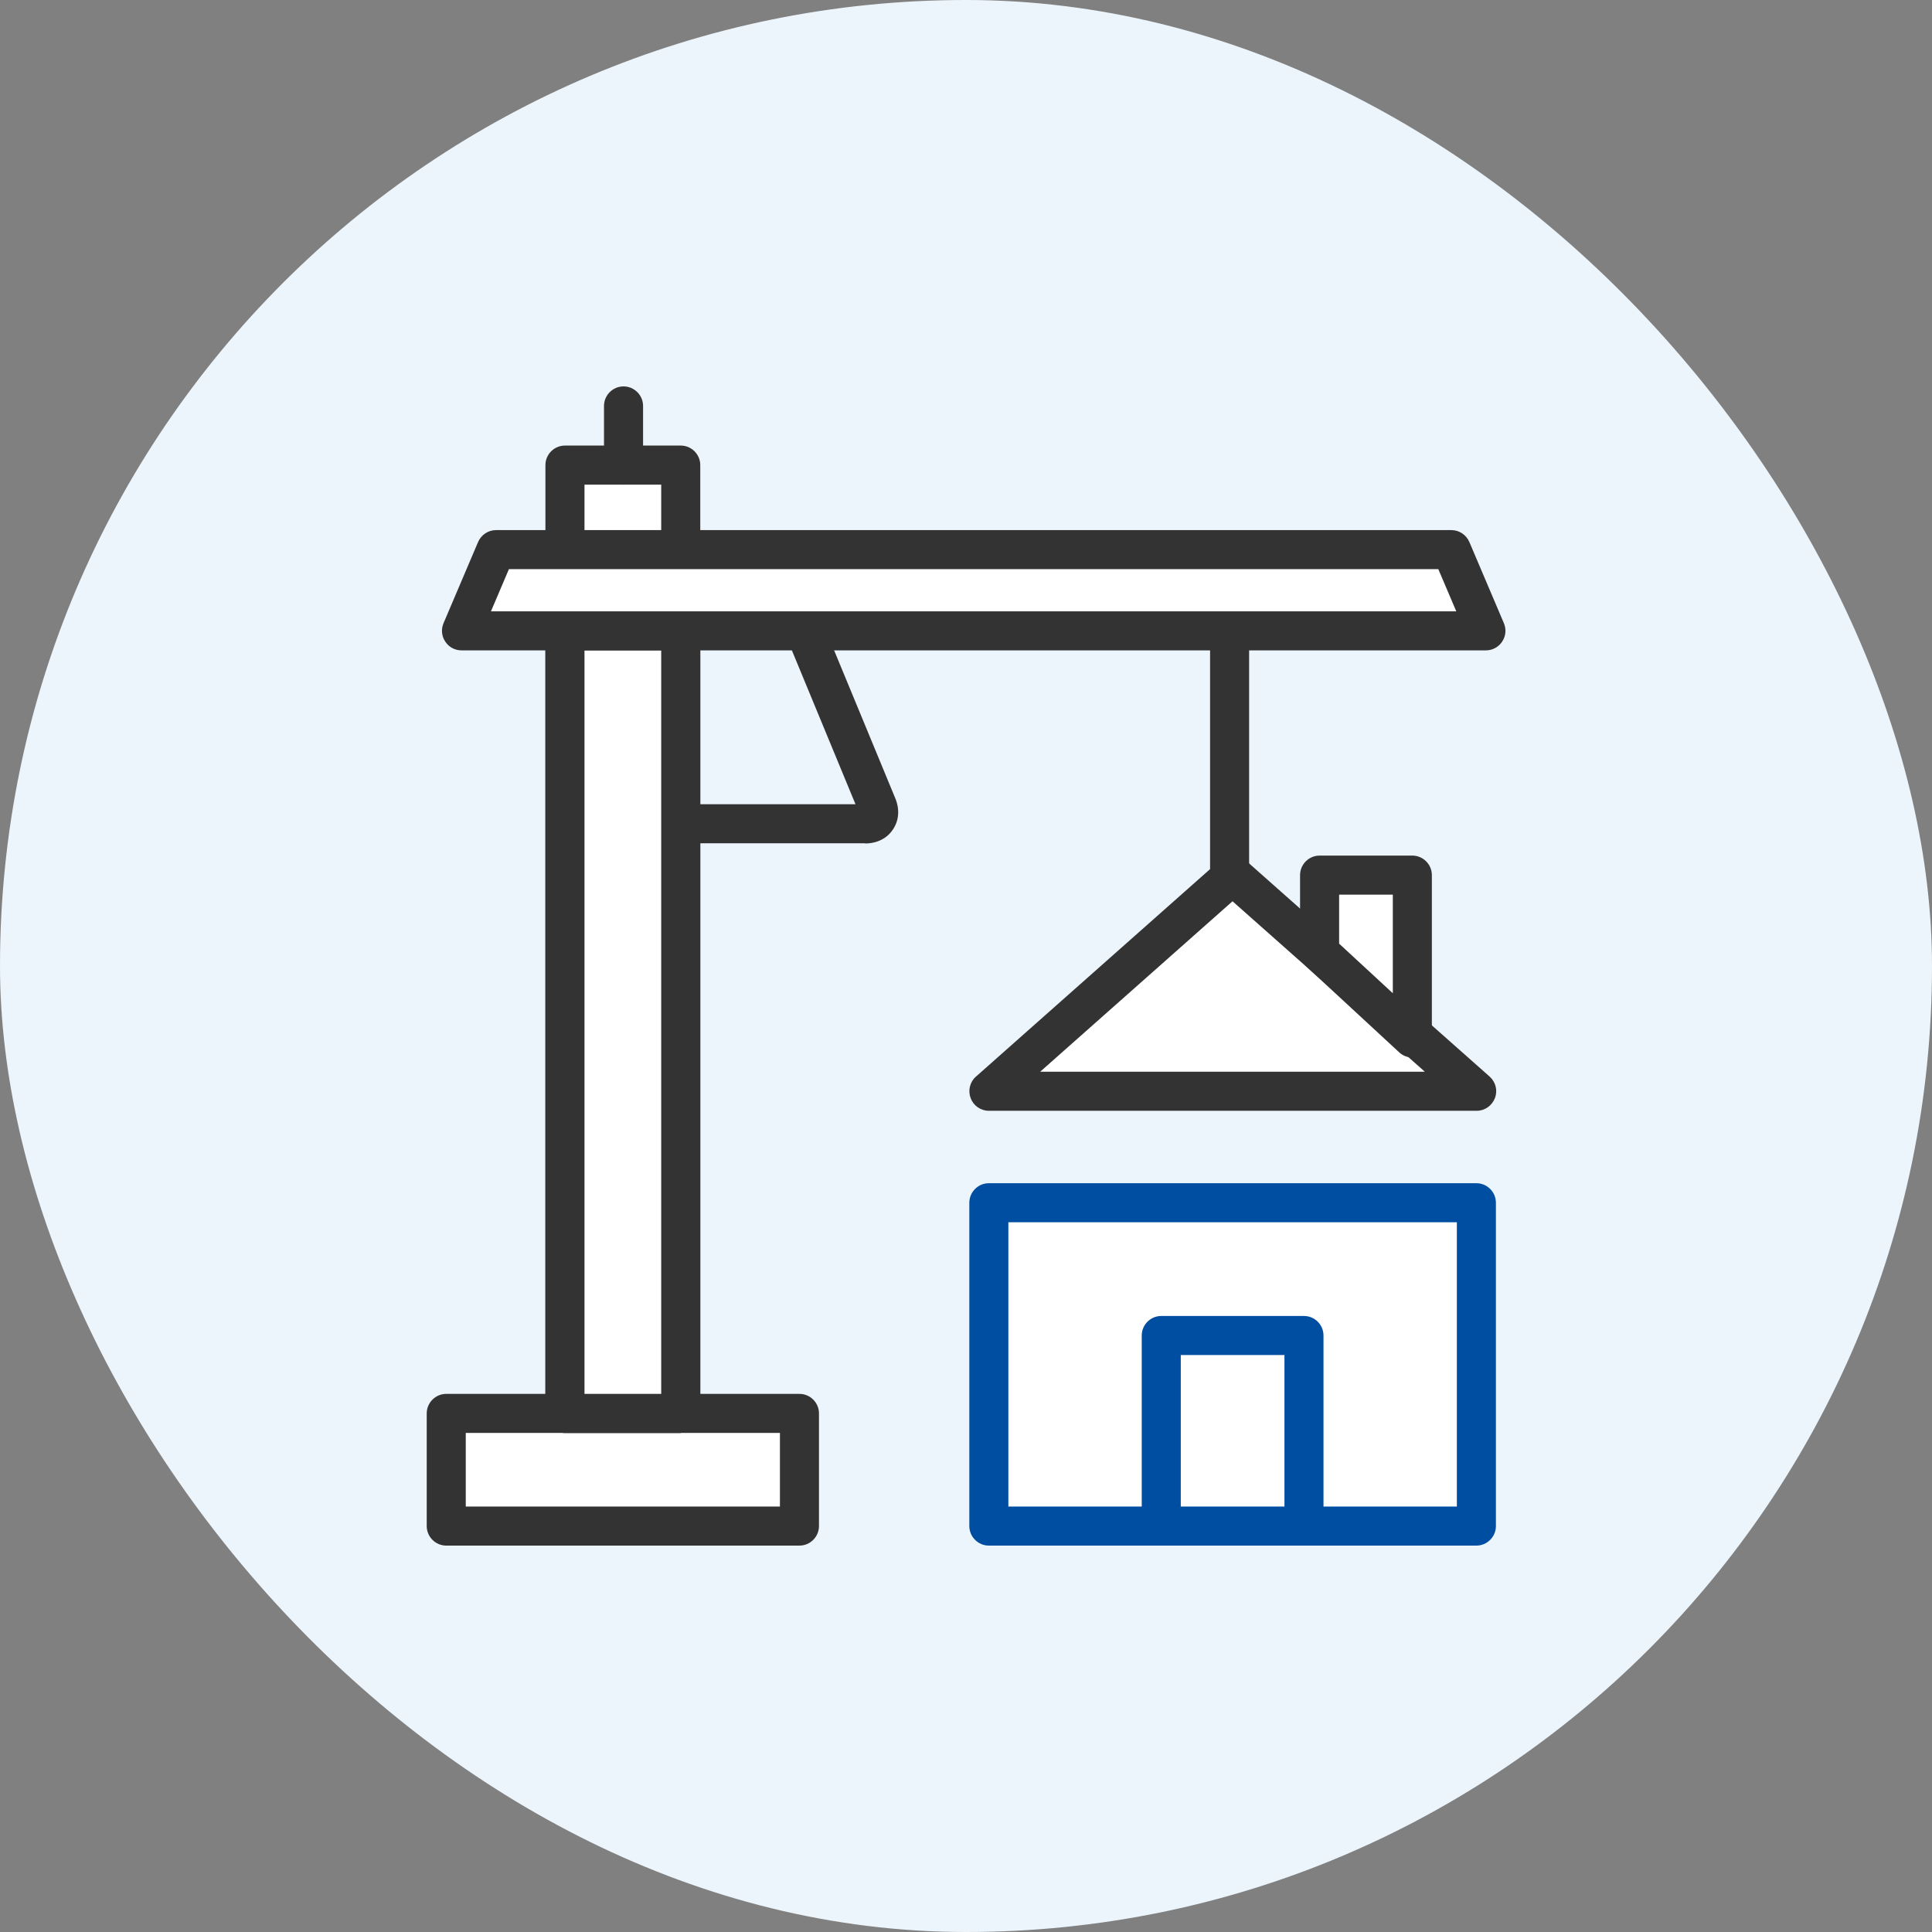 <svg width="100" height="100" viewBox="0 0 100 100" fill="none" xmlns="http://www.w3.org/2000/svg">
<rect x="0" y="0" width="100" height="100" fill="#808080" stroke="none"/>
<rect width="100" height="100" rx="50" fill="#EDF5FC"/>
<path d="M41.38 73.158H23.098V78.989H41.38V73.158Z" fill="white"/>
<path d="M41.38 80H23.098C22.542 80 22.087 79.545 22.087 78.989V73.158C22.087 72.602 22.542 72.147 23.098 72.147H41.38C41.935 72.147 42.39 72.602 42.39 73.158V78.989C42.39 79.545 41.935 80 41.38 80ZM24.108 77.979H40.369V74.169H24.108V77.979Z" fill="#333333"/>
<path d="M35.235 32.653H29.242V73.148H35.235V32.653Z" fill="white"/>
<path d="M35.235 74.169H29.242C28.686 74.169 28.231 73.714 28.231 73.158V32.653C28.231 32.097 28.686 31.642 29.242 31.642H35.235C35.791 31.642 36.246 32.097 36.246 32.653V73.148C36.246 73.704 35.791 74.159 35.235 74.159V74.169ZM30.253 72.148H34.224V33.664H30.253V72.138V72.148Z" fill="#333333"/>
<path d="M35.235 32.653H29.242V73.148H35.235V32.653Z" fill="white"/>
<path d="M35.235 74.169H29.242C28.686 74.169 28.231 73.714 28.231 73.158V32.653C28.231 32.097 28.686 31.642 29.242 31.642H35.235C35.791 31.642 36.246 32.097 36.246 32.653V73.148C36.246 73.704 35.791 74.159 35.235 74.159V74.169ZM30.253 72.148H34.224V33.664H30.253V72.138V72.148Z" fill="#333333"/>
<path d="M35.235 24.073H29.242V28.459H35.235V24.073Z" fill="white"/>
<path d="M35.235 29.47H29.242C28.686 29.47 28.231 29.015 28.231 28.459V24.073C28.231 23.517 28.686 23.062 29.242 23.062H35.235C35.791 23.062 36.246 23.517 36.246 24.073V28.459C36.246 29.015 35.791 29.47 35.235 29.47ZM30.253 27.448H34.224V25.084H30.253V27.448Z" fill="#333333"/>
<path d="M23.886 32.653L25.674 28.459H75.124L76.902 32.653H23.886Z" fill="white"/>
<path d="M76.903 33.663H23.886C23.542 33.663 23.229 33.492 23.047 33.209C22.855 32.926 22.825 32.572 22.956 32.259L24.745 28.055C24.907 27.68 25.27 27.438 25.675 27.438H75.124C75.528 27.438 75.892 27.68 76.054 28.055L77.842 32.259C77.974 32.572 77.943 32.926 77.751 33.209C77.57 33.492 77.246 33.663 76.913 33.663H76.903ZM25.412 31.642H75.376L74.447 29.459H26.342L25.412 31.642Z" fill="#333333"/>
<path d="M44.775 43.648H35.235V41.627H44.28L40.733 33.047L42.602 32.279L46.342 41.324C46.574 41.89 46.534 42.466 46.22 42.931C45.917 43.395 45.392 43.658 44.775 43.658V43.648Z" fill="#333333"/>
<path d="M32.274 25.083C31.718 25.083 31.263 24.629 31.263 24.073V21.011C31.263 20.455 31.718 20 32.274 20C32.83 20 33.285 20.455 33.285 21.011V24.073C33.285 24.629 32.83 25.083 32.274 25.083Z" fill="#333333"/>
<path d="M64.654 32.653H62.633V45.71H64.654V32.653Z" fill="#333333"/>
<path d="M63.805 45.296L51.182 56.483H76.417L63.805 45.296Z" fill="white"/>
<path d="M76.417 57.494H51.182C50.758 57.494 50.384 57.231 50.242 56.837C50.091 56.443 50.202 55.998 50.515 55.725L63.138 44.538C63.522 44.194 64.098 44.194 64.482 44.538L77.105 55.725C77.418 56.008 77.529 56.443 77.377 56.837C77.226 57.231 76.852 57.494 76.438 57.494H76.417ZM53.84 55.472H73.749L63.795 46.65L53.84 55.472Z" fill="#333333"/>
<path d="M68.302 49.288V45.296H73.103V53.724L68.302 49.288Z" fill="white"/>
<path d="M73.103 54.735C72.85 54.735 72.607 54.644 72.415 54.462L67.615 50.025C67.403 49.833 67.291 49.56 67.291 49.287V45.295C67.291 44.74 67.746 44.285 68.302 44.285H73.103C73.658 44.285 74.113 44.74 74.113 45.295V53.724C74.113 54.128 73.871 54.492 73.507 54.654C73.375 54.714 73.244 54.735 73.103 54.735ZM69.313 48.843L72.092 51.41V46.306H69.313V48.843Z" fill="#333333"/>
<path d="M76.417 62.244H51.182V78.979H76.417V62.244Z" fill="white"/>
<path d="M76.417 80H51.182C50.627 80 50.172 79.545 50.172 78.99V62.254C50.172 61.698 50.627 61.243 51.182 61.243H76.417C76.973 61.243 77.428 61.698 77.428 62.254V78.99C77.428 79.545 76.973 80 76.417 80ZM52.193 77.979H75.407V63.264H52.193V77.979Z" fill="#004EA1"/>
<path d="M67.494 69.116H60.106V78.989H67.494V69.116Z" fill="white"/>
<path d="M67.494 80H60.106C59.55 80 59.096 79.545 59.096 78.989V69.126C59.096 68.57 59.55 68.115 60.106 68.115H67.494C68.049 68.115 68.504 68.57 68.504 69.126V78.989C68.504 79.545 68.049 80 67.494 80ZM61.117 77.979H66.483V70.136H61.117V77.979Z" fill="#004EA1"/>
</svg>
